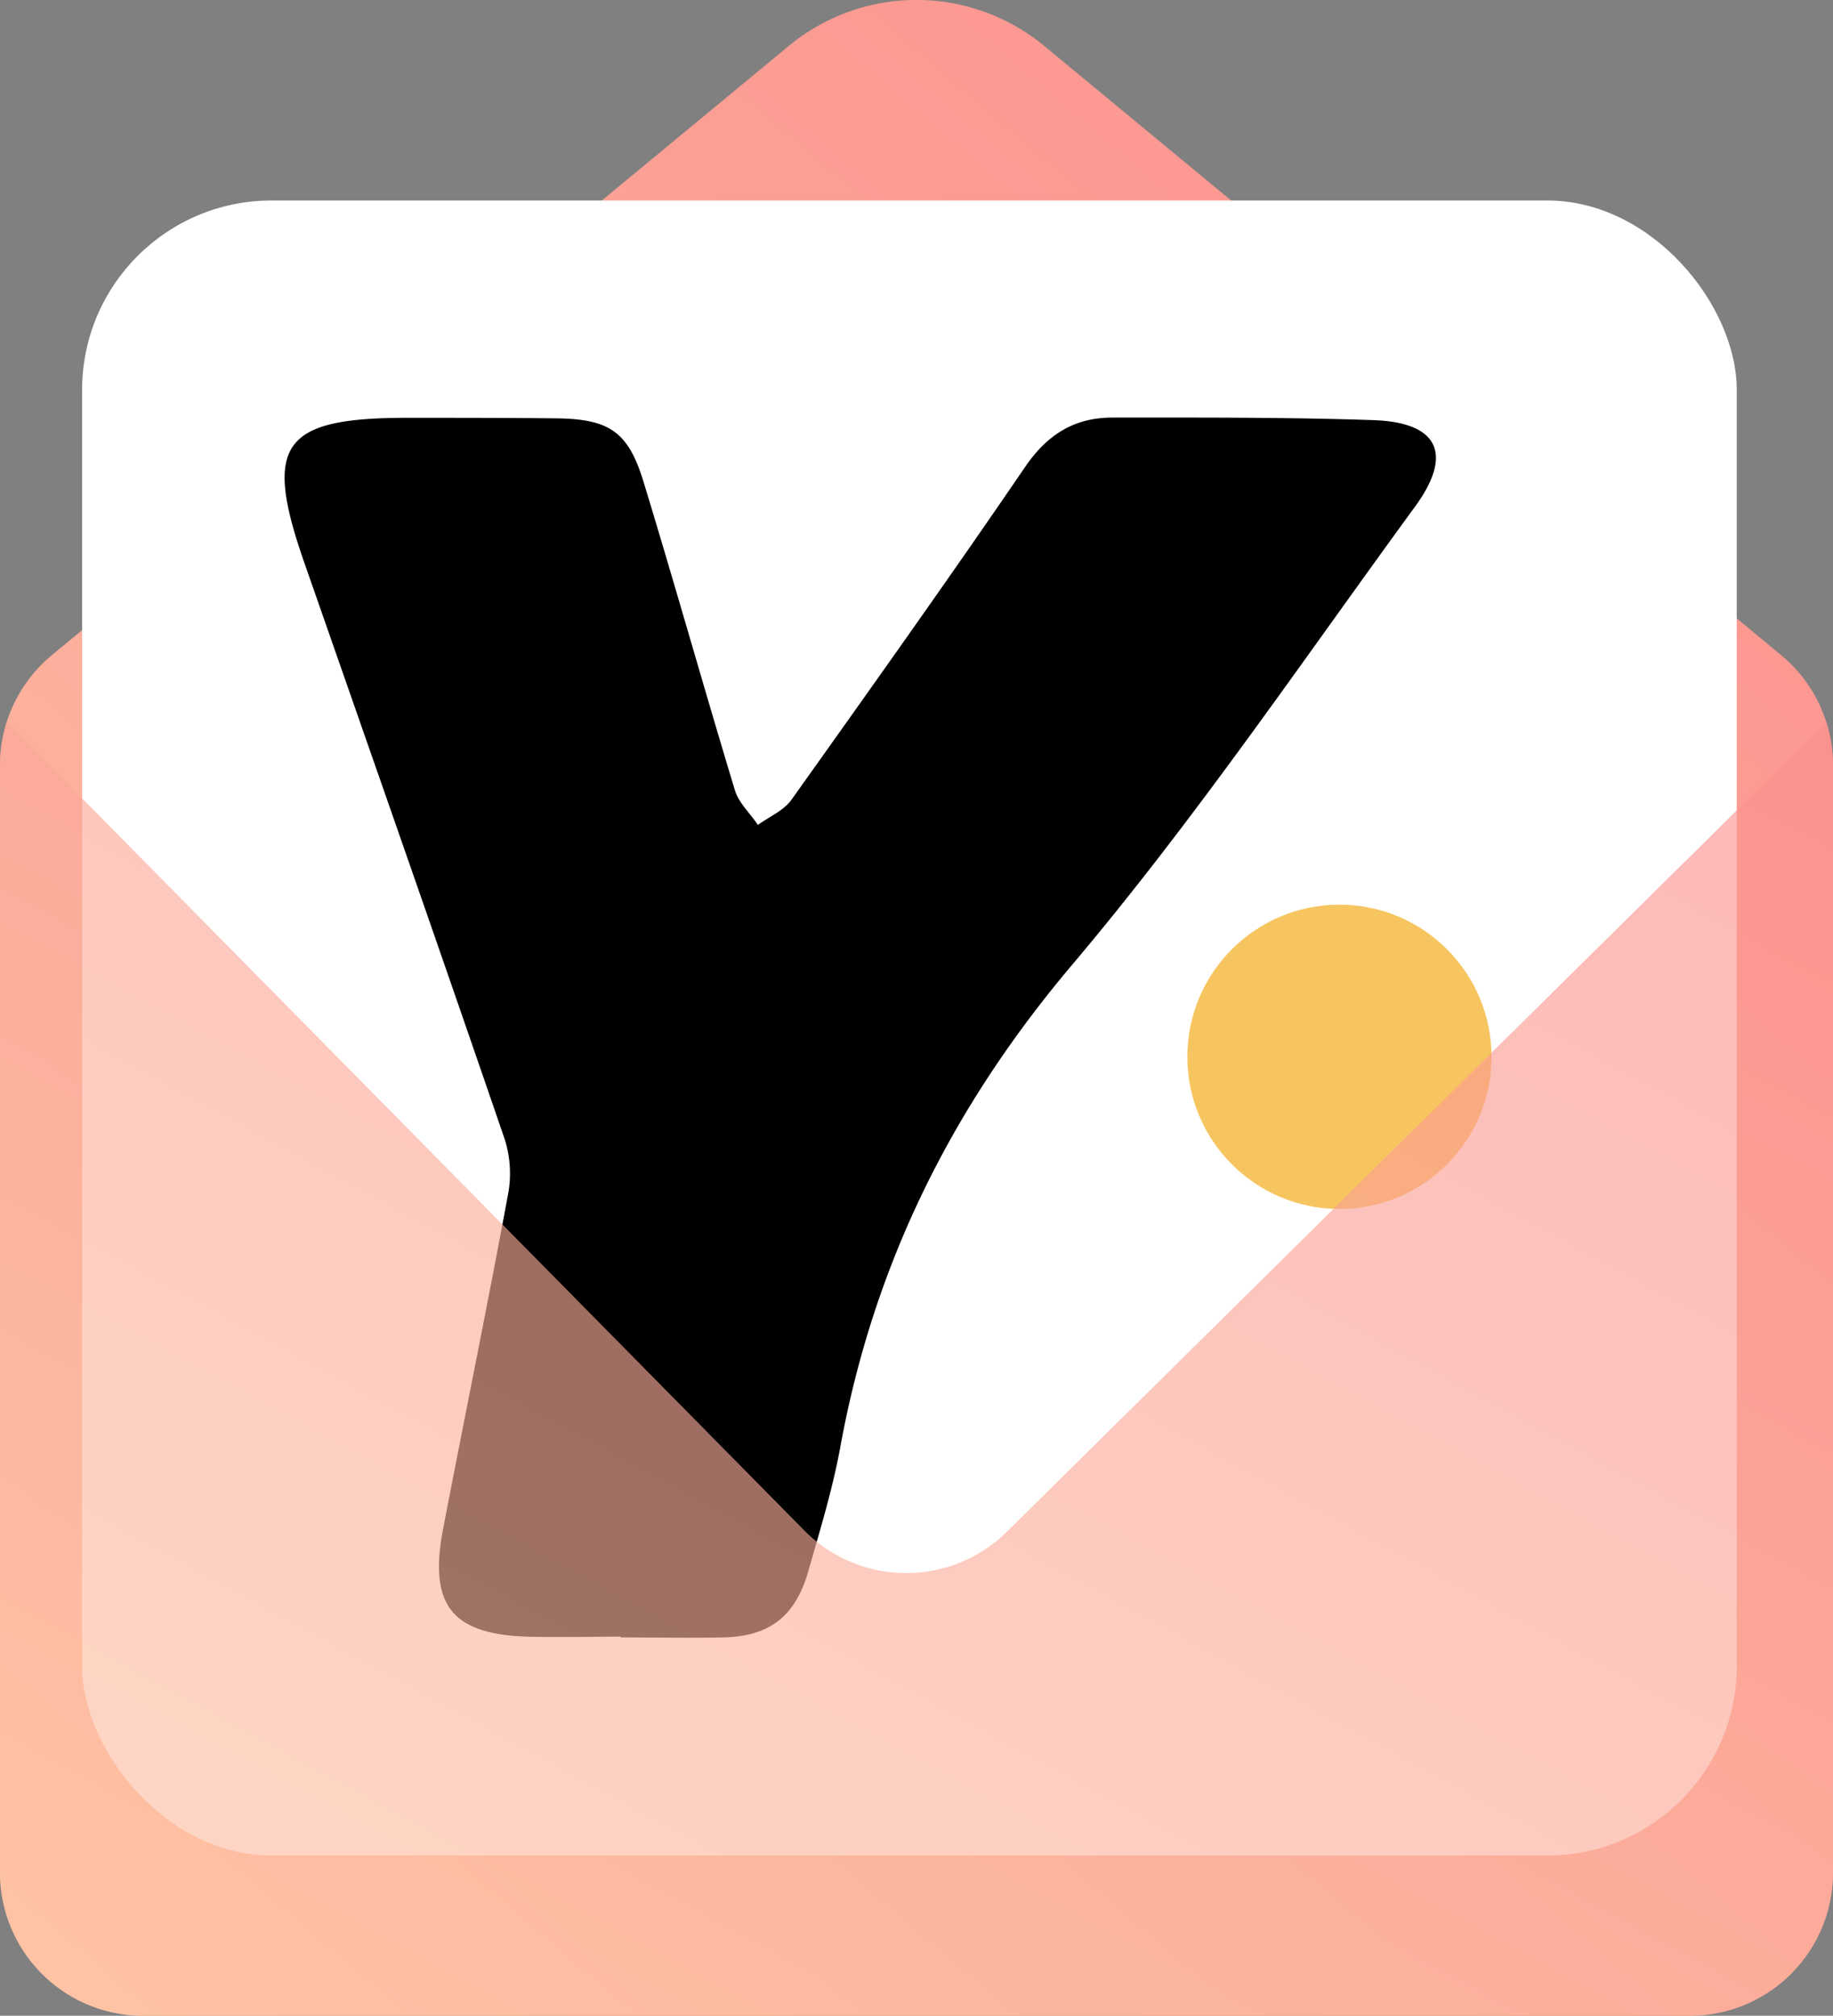 <?xml version="1.0" encoding="UTF-8"?> <svg xmlns="http://www.w3.org/2000/svg" xmlns:xlink="http://www.w3.org/1999/xlink" viewBox="0 0 239.58 263.41"><rect x="0" y="0" width="239.58" height="263.41" fill="#808080" stroke="none"/> <defs> <style> .cls-1 { fill: url(#Безымянный_градиент_3); } .cls-2 { fill: #fff; } .cls-3 { fill: #f7c560; } .cls-4 { opacity: 0.63; fill: url(#Безымянный_градиент_3-2); } </style> <linearGradient id="Безымянный_градиент_3" data-name="Безымянный градиент 3" x1="-1074.02" y1="693.71" x2="-1070.42" y2="698.36" gradientTransform="matrix(64, 0, 0, -70.37, 68733.58, 49160.6)" gradientUnits="userSpaceOnUse"> <stop offset="0" stop-color="#ffcfaa"></stop> <stop offset="1" stop-color="#fa918e"></stop> </linearGradient> <linearGradient id="Безымянный_градиент_3-2" x1="-1074.35" y1="692.58" x2="-1070.68" y2="697.33" gradientTransform="matrix(64, 0, 0, -45.16, 68733.58, 31584.73)" xlink:href="#Безымянный_градиент_3"></linearGradient> </defs> <g id="Слой_2" data-name="Слой 2"> <g id="Layer_2" data-name="Layer 2"> <g id="Mail-2"> <path id="Path" class="cls-1" d="M6.79,85.6,103.1,6a26.19,26.19,0,0,1,33.38,0L232.79,85.6A18.7,18.7,0,0,1,239.58,100V244.69a18.72,18.72,0,0,1-18.71,18.72H18.72A18.72,18.72,0,0,1,0,244.69V100A18.7,18.7,0,0,1,6.79,85.6Z"></path> <g> <rect class="cls-2" x="10.73" y="26.2" width="216.27" height="216.27" rx="24.76"></rect> <path d="M81.14,213.87c-4.08,0-8.16.11-12.24,0-9.85-.32-12.87-4.15-11-14,2.81-14.62,5.8-29.2,8.51-43.84a14.79,14.79,0,0,0-.44-7.15c-8.62-25.13-17.41-50.2-26.17-75.28-5.43-15.52-3-19,13.42-19,6.56,0,13.13,0,19.69.07,6.8.12,9.23,1.8,11.22,8.35C88.22,76.42,92,89.89,96.06,103.28c.5,1.66,2,3,3,4.52,1.48-1.08,3.37-1.87,4.38-3.28C113.71,90.09,124,75.65,134,61c2.9-4.24,6.46-6.45,11.45-6.43,11.35,0,22.71-.05,34.05.33,8.48.29,10.5,4.4,5.44,11.32-14.75,20.19-28.85,41-44.93,60-15.65,18.56-25.79,39-30.14,62.66-1,5.56-2.67,11-4.23,16.46-1.7,5.94-5.12,8.52-11.19,8.63-4.43.09-8.87,0-13.31,0Z"></path> <circle class="cls-3" cx="175.07" cy="138.1" r="19.88"></circle> </g> <path class="cls-4" d="M238.7,94.34a18.68,18.68,0,0,1,.88,5.68V244.69a18.72,18.72,0,0,1-18.71,18.72H18.72A18.72,18.72,0,0,1,0,244.69V100a18.55,18.55,0,0,1,.88-5.66L105.13,200h0a18.72,18.72,0,0,0,26.47.16Z"></path> </g> </g> </g> </svg> 